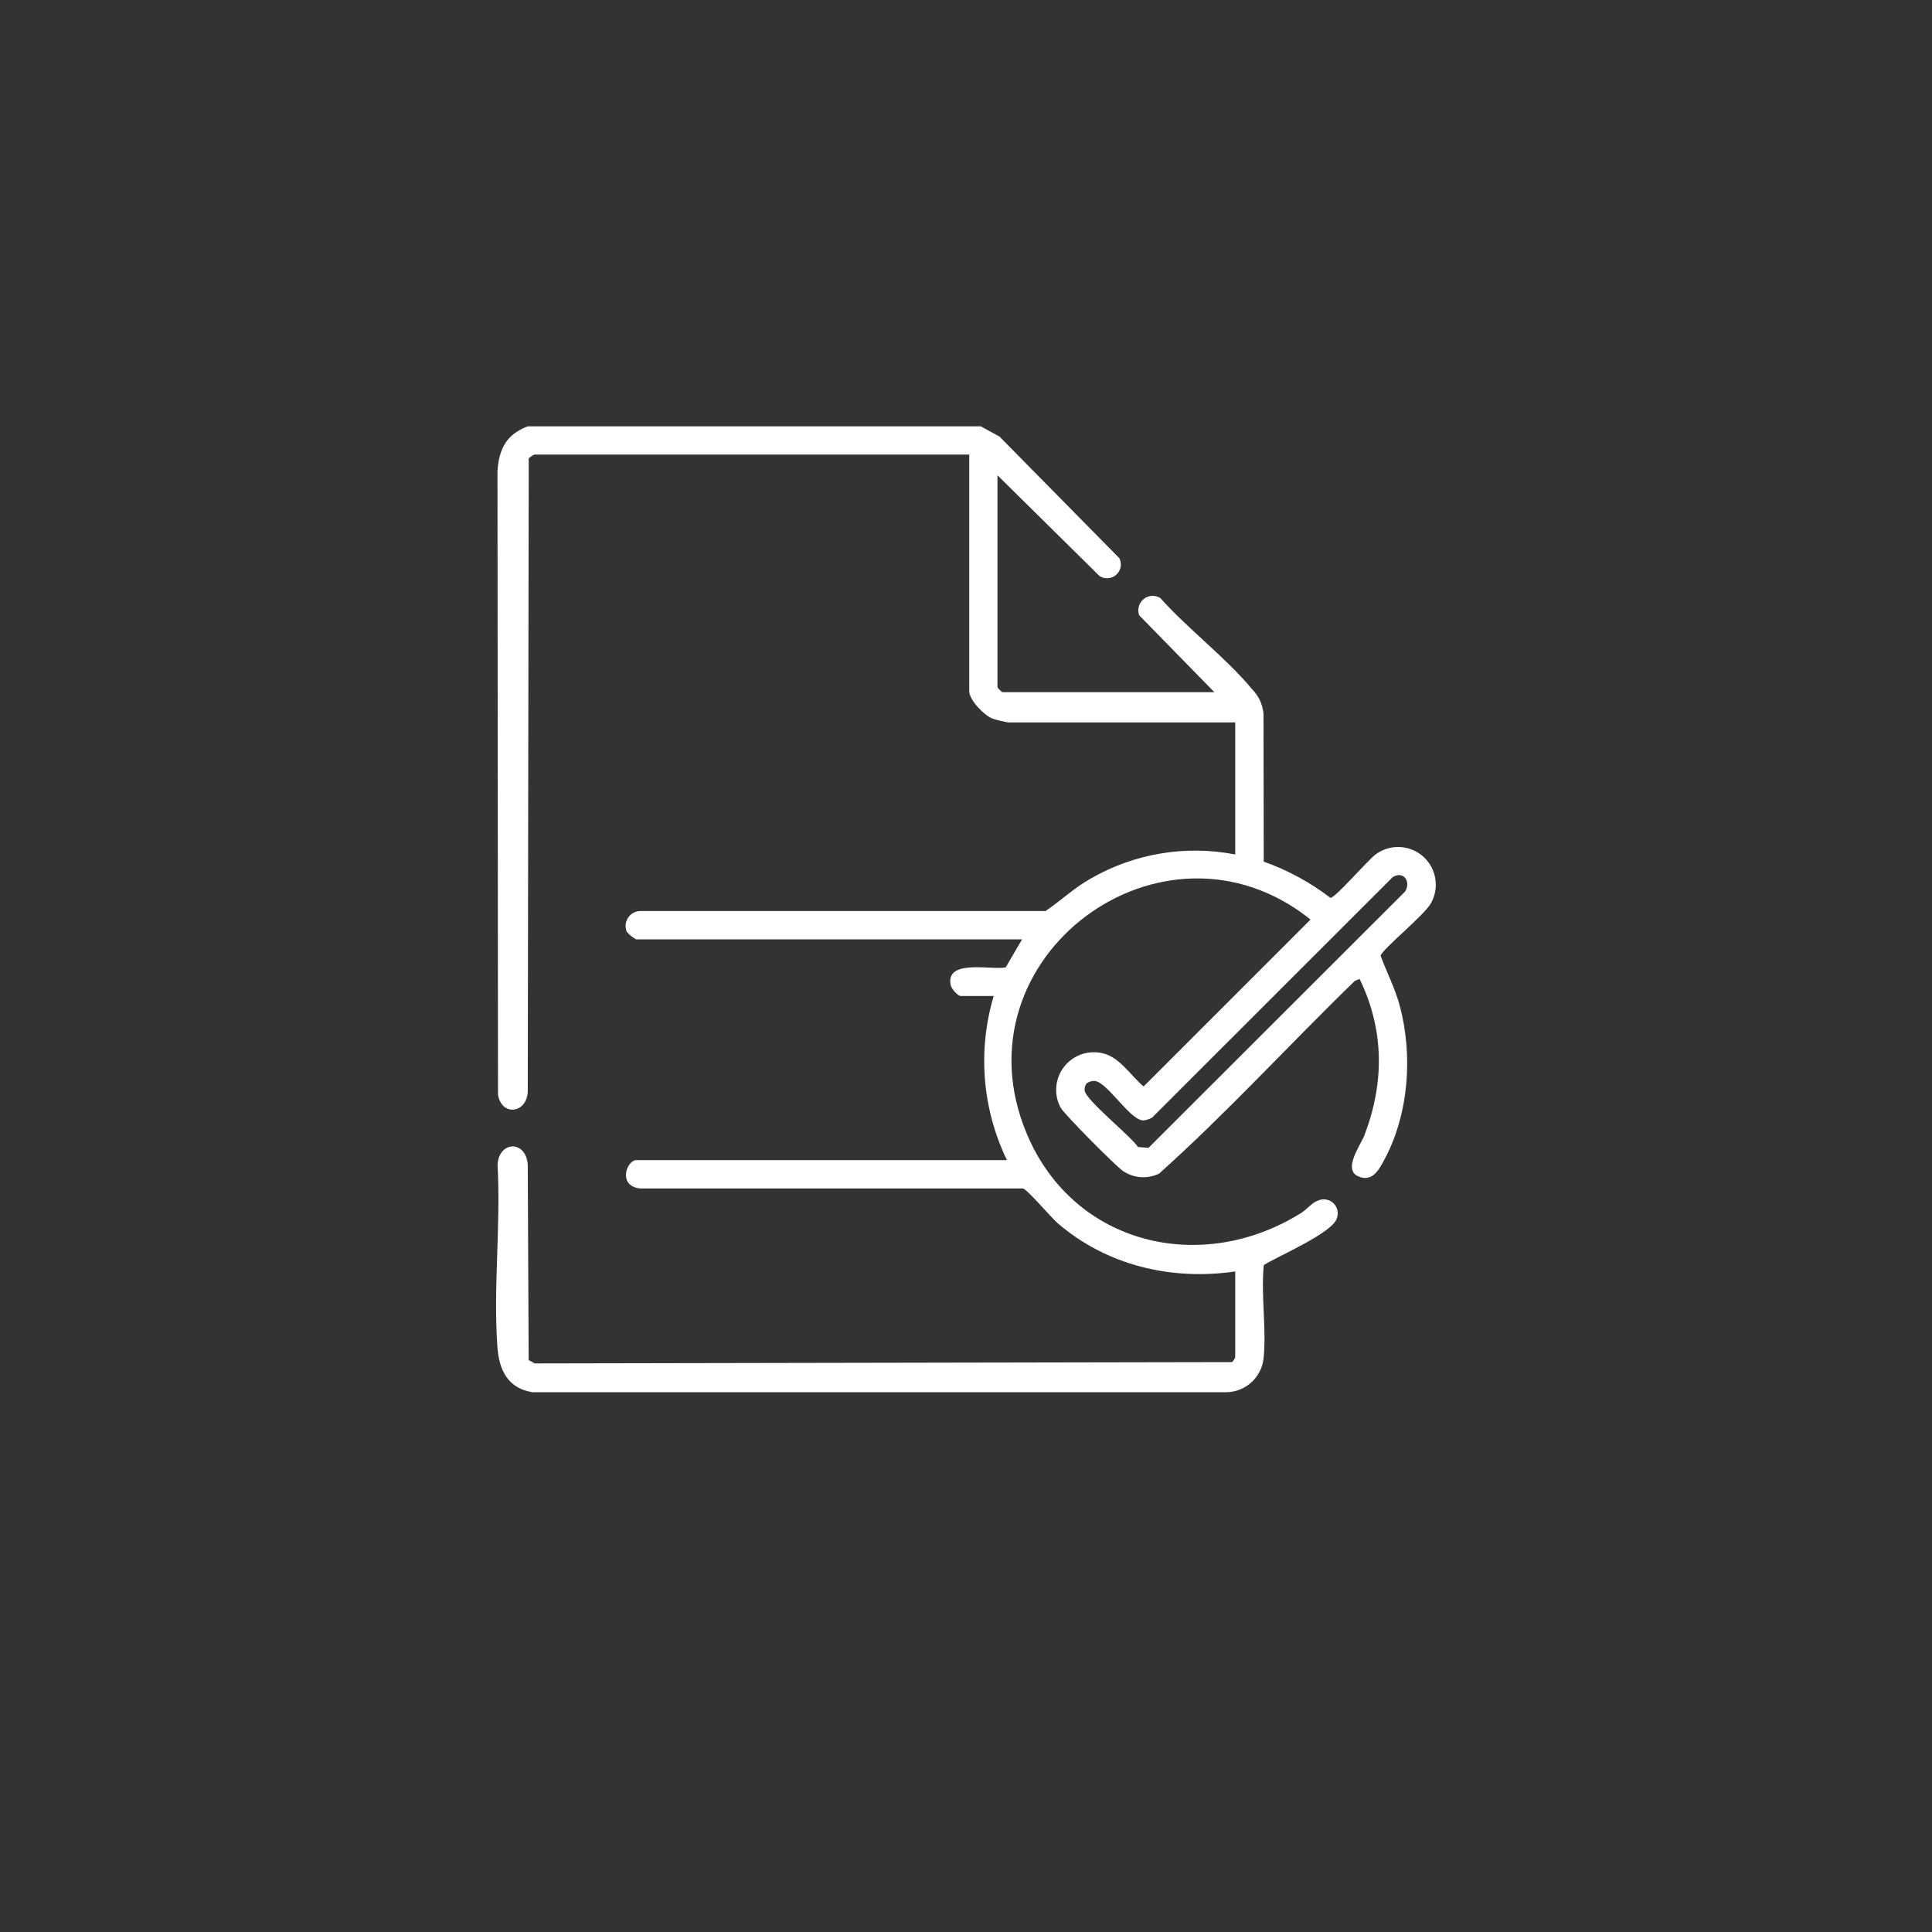 <svg xmlns="http://www.w3.org/2000/svg" id="Ebene_1" viewBox="0 0 340.16 340.16"><rect x="0" y="0" width="340.16" height="340.16" fill="#333333" stroke="none"/><path id="Pfad_140" d="M172.64,75.04l3.33,1.82,21.1,21.41c.62,1.19.15,2.65-1.04,3.27-.77.4-1.71.36-2.44-.12l-17.97-17.74v37.36c.25.31.53.58.83.83h37.36l-13.22-13.52c-.5-1.3.15-2.77,1.45-3.27.75-.29,1.58-.2,2.26.22,4.86,5.45,11.58,10.51,16.16,16.06,1.15,1.16,1.86,2.68,2,4.31l.04,26.03c4.22,1.5,8.18,3.65,11.74,6.38.89,0,6.56-6.63,7.97-7.65,2.94-2.18,7.1-1.57,9.28,1.38,1.58,2.14,1.74,5.01.4,7.3-1.23,2.13-8.51,8-8.81,9.16,1.08,2.96,2.55,5.74,3.37,8.81,2.33,8.72,1.61,19.03-2.69,27.06-.98,1.83-2.18,4.13-4.71,2.93-2.62-1.25.54-5.53,1.16-7.15,3.55-9.24,3.53-18.59-.83-27.56l-.83.33c-11.56,11.22-22.52,23.24-34.48,33.95-2.04.98-4.44.81-6.32-.45-1.22-.78-10.46-10.09-11.04-11.22-1.7-3.24-.45-7.25,2.79-8.95,1.28-.67,2.75-.91,4.18-.67,3.27.44,5.32,3.97,7.67,5.94l29.39-29.39c-25.92-20.78-62.97,6.7-49.97,37.69,8.23,19.64,30.82,25,48.43,13.9.87-.55,1.86-1.81,2.87-2.11,1.23-.56,2.68-.01,3.24,1.22.25.56.29,1.19.1,1.77-.47,2.6-10.69,6.92-12.9,8.37-.52,5.29.51,11.36-.05,16.56-.43,3.27-3.17,5.74-6.46,5.82h-122.25c-4.27-.67-5.85-3.82-6.16-7.81-.79-10.38.62-21.75.01-32.23.26-4.3,5.05-4.32,5.32,0l.16,34.38,1.07.59,122.77-.23c.25-.24.44-.53.56-.85v-15.11c-11.22,1.64-22.57-1.04-31.23-8.47-1.2-1.03-5.38-5.99-6.15-6.14h-67.42c-4.01-.47-2.31-4.99-.66-4.99h65.27c-4.36-9-5.19-19.31-2.33-28.9h-5.81c-.53,0-1.64-1.29-1.77-1.91-.95-4.68,7.17-2.61,9.69-3.13l2.88-4.93h-67.93c-.63-.33-1.2-.78-1.66-1.33-.57-1.34.05-2.88,1.39-3.45.29-.13.61-.2.93-.21h71.41c2.7-1.85,5.04-4.07,7.92-5.7,7.7-4.44,16.74-5.95,25.47-4.26v-23.25h-40.02c-.9-.17-1.8-.38-2.68-.65-1.47-.54-4.13-3.3-4.13-4.83v-41.68h-76.56c-.36.17-.7.39-1,.67l-.17,111.44c-.08,3.82-4.58,4.55-5.24.59l-.09-109.88c.29-3.86,1.59-6.38,5.33-7.79h79.72ZM191.33,190.72c-.29.38-.42.86-.35,1.34.3,1.72,8.05,7.91,9.39,9.89l1.84.15,45.2-45.15c1.03-1.72-.24-3.68-2.19-2.53l-42.36,42.34c-.46.27-.97.44-1.5.51-2.37.08-6.36-6.75-8.62-6.95-.5-.03-.99.12-1.39.41" fill="#fff"></path></svg>